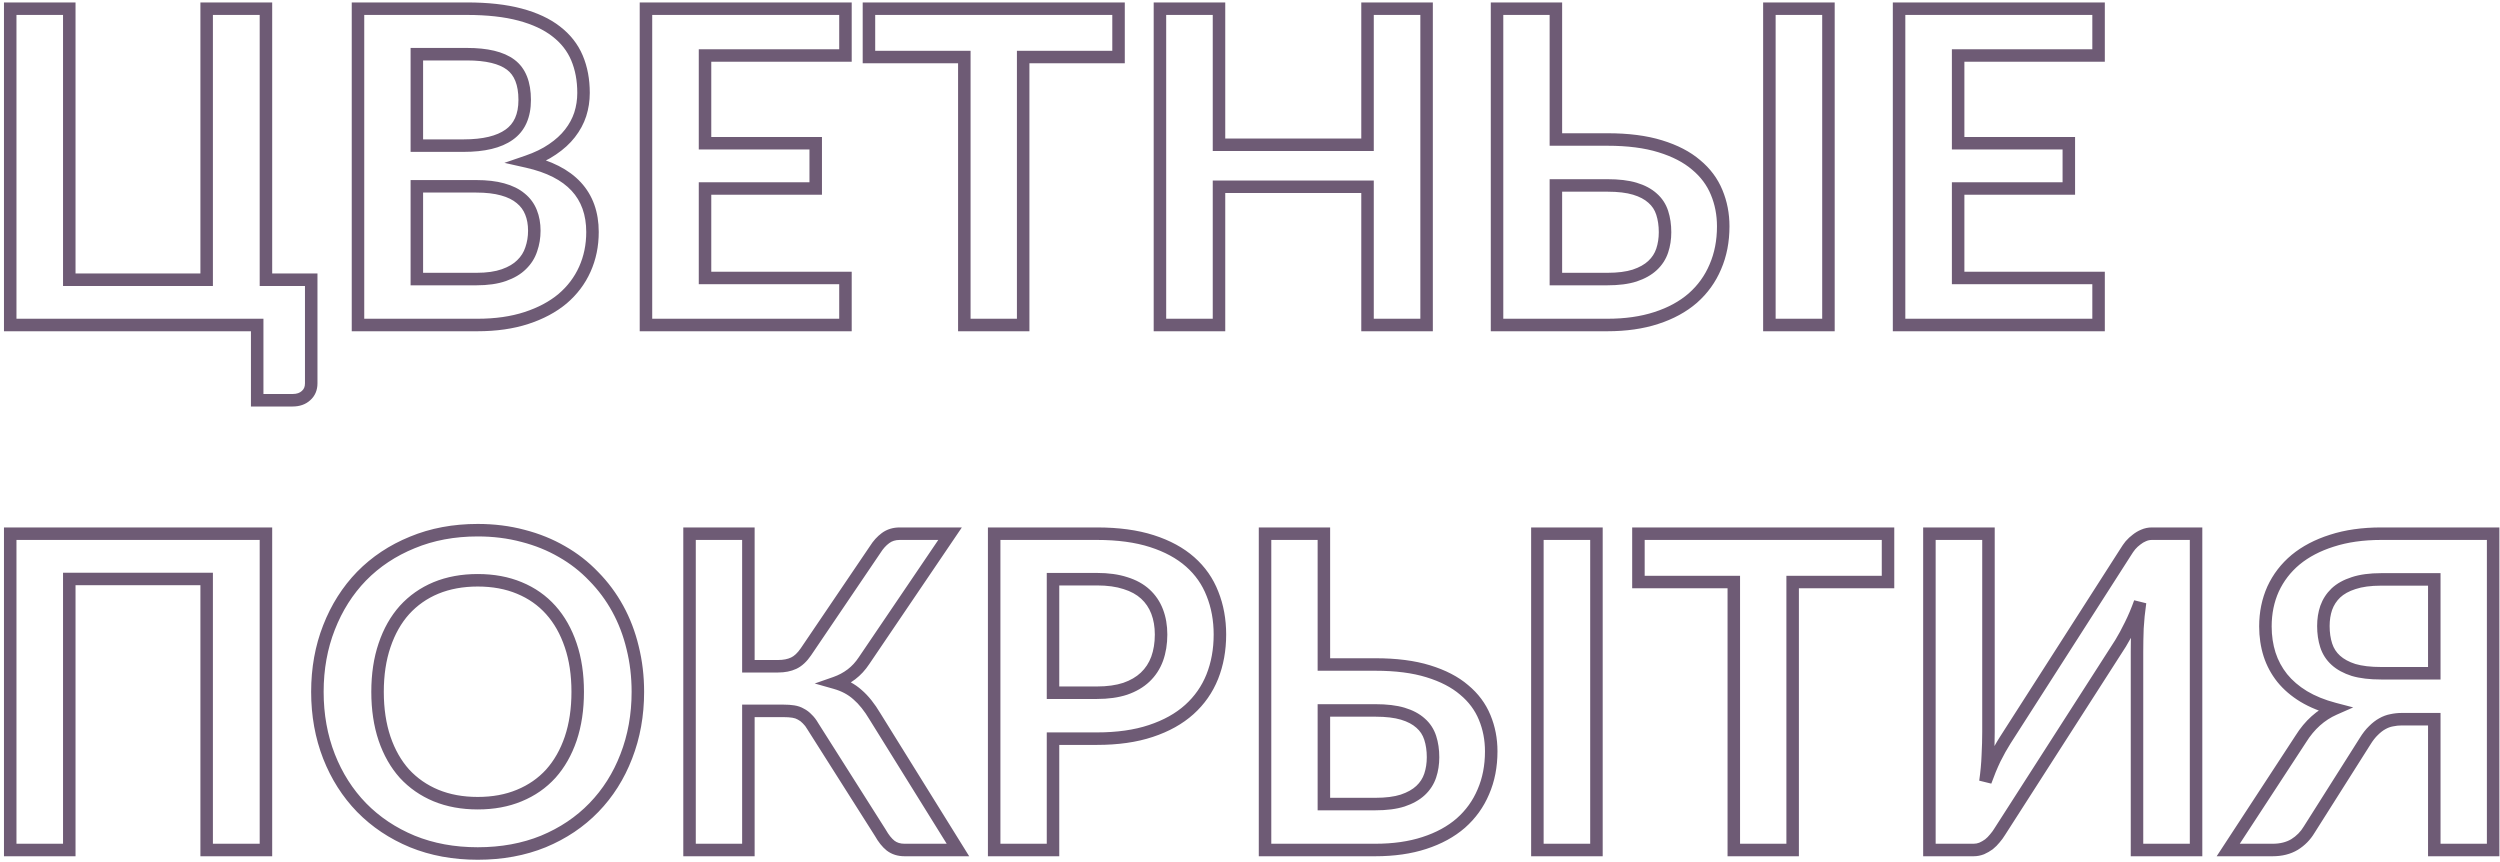<?xml version="1.0" encoding="UTF-8"?> <svg xmlns="http://www.w3.org/2000/svg" width="400" height="138" viewBox="0 0 400 138" fill="none"> <path d="M49.795 44.755H50.795V43.755H49.795V44.755ZM48.955 63.305L48.297 62.552L48.288 62.559L48.281 62.566L48.955 63.305ZM41.15 64.04H40.15V65.04H41.15V64.04ZM41.15 52H42.15V51H41.15V52ZM1.635 52H0.635V53H1.635V52ZM1.635 1.39V0.39H0.635V1.39H1.635ZM11.085 1.39H12.085V0.39H11.085V1.39ZM11.085 44.755H10.085V45.755H11.085V44.755ZM33.065 44.755V45.755H34.065V44.755H33.065ZM33.065 1.39V0.39H32.065V1.39H33.065ZM42.55 1.39H43.55V0.39H42.55V1.39ZM42.55 44.755H41.55V45.755H42.55V44.755ZM48.795 44.755V61.345H50.795V44.755H48.795ZM48.795 61.345C48.795 61.905 48.617 62.272 48.297 62.552L49.614 64.058C50.413 63.358 50.795 62.418 50.795 61.345H48.795ZM48.281 62.566C47.967 62.853 47.515 63.04 46.82 63.04V65.04C47.898 65.04 48.87 64.737 49.629 64.043L48.281 62.566ZM46.82 63.04H41.15V65.04H46.82V63.04ZM42.15 64.04V52H40.15V64.04H42.15ZM41.15 51H1.635V53H41.15V51ZM2.635 52V1.39H0.635V52H2.635ZM1.635 2.39H11.085V0.39H1.635V2.39ZM10.085 1.39V44.755H12.085V1.39H10.085ZM11.085 45.755H33.065V43.755H11.085V45.755ZM34.065 44.755V1.39H32.065V44.755H34.065ZM33.065 2.39H42.55V0.39H33.065V2.39ZM41.55 1.39V44.755H43.55V1.39H41.55ZM42.55 45.755H49.795V43.755H42.55V45.755ZM80.624 44.02L80.957 44.963L80.957 44.963L80.624 44.02ZM83.46 42.34L82.764 41.621L82.758 41.627L82.752 41.633L83.46 42.34ZM84.999 39.89L84.056 39.56L84.052 39.57L84.049 39.581L84.999 39.89ZM84.965 33.975L84.034 34.342L84.038 34.351L84.965 33.975ZM83.32 31.735L82.675 32.499L82.682 32.505L82.689 32.511L83.32 31.735ZM80.415 30.3L80.145 31.263L80.15 31.264L80.415 30.3ZM66.695 29.81V28.81H65.695V29.81H66.695ZM66.695 44.65H65.695V45.65H66.695V44.65ZM66.695 8.67V7.67H65.695V8.67H66.695ZM66.695 23.3H65.695V24.3H66.695V23.3ZM81.465 21.55L80.889 20.732L80.883 20.736L81.465 21.55ZM83.215 2.335L82.956 3.301L82.956 3.301L83.215 2.335ZM88.99 5.03L88.374 5.818L88.38 5.823L88.99 5.03ZM92.84 18.295L93.79 18.605L93.792 18.599L92.84 18.295ZM91.195 21.34L90.406 20.725L90.404 20.727L91.195 21.34ZM88.394 23.895L87.836 23.066L87.828 23.071L88.394 23.895ZM84.37 25.855L84.045 24.909L80.704 26.056L84.15 26.831L84.37 25.855ZM93.575 43.075L92.662 42.666L92.662 42.666L93.575 43.075ZM90.004 47.8L90.646 48.567L90.653 48.562L90.004 47.8ZM84.23 50.88L83.919 49.929L84.23 50.88ZM57.279 52H56.279V53H57.279V52ZM57.279 1.39V0.39H56.279V1.39H57.279ZM76.215 45.65C78.037 45.65 79.628 45.432 80.957 44.963L80.292 43.077C79.241 43.448 77.892 43.65 76.215 43.65V45.65ZM80.957 44.963C82.251 44.507 83.336 43.878 84.167 43.047L82.752 41.633C82.183 42.202 81.378 42.694 80.292 43.077L80.957 44.963ZM84.155 43.059C84.993 42.248 85.595 41.292 85.951 40.199L84.049 39.581C83.797 40.355 83.373 41.032 82.764 41.621L84.155 43.059ZM85.943 40.22C86.309 39.174 86.49 38.071 86.49 36.915H84.49C84.49 37.859 84.343 38.739 84.056 39.56L85.943 40.22ZM86.49 36.915C86.49 35.712 86.297 34.601 85.891 33.599L84.038 34.351C84.332 35.075 84.49 35.925 84.49 36.915H86.49ZM85.895 33.608C85.481 32.56 84.829 31.673 83.95 30.959L82.689 32.511C83.304 33.011 83.748 33.617 84.034 34.342L85.895 33.608ZM83.964 30.971C83.082 30.226 81.973 29.691 80.679 29.336L80.15 31.264C81.236 31.562 82.064 31.984 82.675 32.499L83.964 30.971ZM80.684 29.337C79.404 28.979 77.896 28.81 76.18 28.81V30.81C77.776 30.81 79.091 30.968 80.145 31.263L80.684 29.337ZM76.18 28.81H66.695V30.81H76.18V28.81ZM65.695 29.81V44.65H67.695V29.81H65.695ZM66.695 45.65H76.215V43.65H66.695V45.65ZM65.695 8.67V23.3H67.695V8.67H65.695ZM66.695 24.3H74.184V22.3H66.695V24.3ZM74.184 24.3C77.497 24.3 80.168 23.705 82.046 22.364L80.883 20.736C79.494 21.728 77.312 22.3 74.184 22.3V24.3ZM82.04 22.368C84.031 20.966 84.95 18.761 84.95 15.985H82.95C82.95 18.296 82.212 19.801 80.889 20.732L82.04 22.368ZM84.95 15.985C84.95 13.171 84.148 10.928 82.309 9.55L81.109 11.15C82.258 12.011 82.95 13.525 82.95 15.985H84.95ZM82.309 9.55C80.559 8.237 77.963 7.67 74.71 7.67V9.67C77.803 9.67 79.874 10.223 81.109 11.15L82.309 9.55ZM74.71 7.67H66.695V9.67H74.71V7.67ZM74.71 2.39C77.965 2.39 80.708 2.7 82.956 3.301L83.473 1.369C81.008 0.71 78.081 0.39 74.71 0.39V2.39ZM82.956 3.301C85.219 3.906 87.012 4.754 88.374 5.818L89.605 4.242C87.98 2.972 85.924 2.024 83.473 1.369L82.956 3.301ZM88.38 5.823C89.769 6.891 90.765 8.167 91.393 9.654L93.236 8.876C92.464 7.05 91.244 5.502 89.599 4.237L88.38 5.823ZM91.393 9.654C92.034 11.17 92.365 12.902 92.365 14.865H94.365C94.365 12.675 93.995 10.673 93.236 8.876L91.393 9.654ZM92.365 14.865C92.365 15.955 92.204 16.996 91.887 17.991L93.792 18.599C94.175 17.401 94.365 16.155 94.365 14.865H92.365ZM91.889 17.985C91.577 18.94 91.087 19.853 90.406 20.725L91.983 21.955C92.796 20.914 93.402 19.797 93.79 18.605L91.889 17.985ZM90.404 20.727C89.756 21.564 88.905 22.345 87.836 23.066L88.953 24.724C90.17 23.905 91.186 22.983 91.985 21.953L90.404 20.727ZM87.828 23.071C86.797 23.78 85.54 24.396 84.045 24.909L84.694 26.801C86.326 26.241 87.752 25.55 88.961 24.719L87.828 23.071ZM84.15 26.831C87.504 27.585 89.902 28.842 91.458 30.524C92.998 32.188 93.799 34.358 93.799 37.125H95.799C95.799 33.942 94.863 31.259 92.926 29.166C91.006 27.091 88.188 25.689 84.589 24.879L84.15 26.831ZM93.799 37.125C93.799 39.141 93.417 40.984 92.662 42.666L94.487 43.484C95.366 41.526 95.799 39.402 95.799 37.125H93.799ZM92.662 42.666C91.908 44.346 90.81 45.802 89.357 47.038L90.653 48.562C92.326 47.138 93.608 45.444 94.487 43.484L92.662 42.666ZM89.363 47.033C87.913 48.245 86.106 49.215 83.919 49.929L84.54 51.831C86.926 51.051 88.969 49.969 90.646 48.567L89.363 47.033ZM83.919 49.929C81.752 50.637 79.247 51 76.389 51V53C79.412 53 82.134 52.616 84.54 51.831L83.919 49.929ZM76.389 51H57.279V53H76.389V51ZM58.279 52V1.39H56.279V52H58.279ZM57.279 2.39H74.71V0.39H57.279V2.39ZM112.804 8.88V7.88H111.804V8.88H112.804ZM112.804 22.915H111.804V23.915H112.804V22.915ZM130.514 22.915H131.514V21.915H130.514V22.915ZM130.514 30.16V31.16H131.514V30.16H130.514ZM112.804 30.16V29.16H111.804V30.16H112.804ZM112.804 44.475H111.804V45.475H112.804V44.475ZM135.274 44.475H136.274V43.475H135.274V44.475ZM135.274 52V53H136.274V52H135.274ZM103.354 52H102.354V53H103.354V52ZM103.354 1.39V0.39H102.354V1.39H103.354ZM135.274 1.39H136.274V0.39H135.274V1.39ZM135.274 8.88V9.88H136.274V8.88H135.274ZM111.804 8.88V22.915H113.804V8.88H111.804ZM112.804 23.915H130.514V21.915H112.804V23.915ZM129.514 22.915V30.16H131.514V22.915H129.514ZM130.514 29.16H112.804V31.16H130.514V29.16ZM111.804 30.16V44.475H113.804V30.16H111.804ZM112.804 45.475H135.274V43.475H112.804V45.475ZM134.274 44.475V52H136.274V44.475H134.274ZM135.274 51H103.354V53H135.274V51ZM104.354 52V1.39H102.354V52H104.354ZM103.354 2.39H135.274V0.39H103.354V2.39ZM134.274 1.39V8.88H136.274V1.39H134.274ZM135.274 7.88H112.804V9.88H135.274V7.88ZM178.967 9.125V10.125H179.967V9.125H178.967ZM163.707 9.125V8.125H162.707V9.125H163.707ZM163.707 52V53H164.707V52H163.707ZM154.292 52H153.292V53H154.292V52ZM154.292 9.125H155.292V8.125H154.292V9.125ZM139.032 9.125H138.032V10.125H139.032V9.125ZM139.032 1.39V0.39H138.032V1.39H139.032ZM178.967 1.39H179.967V0.39H178.967V1.39ZM178.967 8.125H163.707V10.125H178.967V8.125ZM162.707 9.125V52H164.707V9.125H162.707ZM163.707 51H154.292V53H163.707V51ZM155.292 52V9.125H153.292V52H155.292ZM154.292 8.125H139.032V10.125H154.292V8.125ZM140.032 9.125V1.39H138.032V9.125H140.032ZM139.032 2.39H178.967V0.39H139.032V2.39ZM177.967 1.39V9.125H179.967V1.39H177.967ZM228.255 1.39H229.255V0.39H228.255V1.39ZM228.255 52V53H229.255V52H228.255ZM218.805 52H217.805V53H218.805V52ZM218.805 29.88H219.805V28.88H218.805V29.88ZM195.04 29.88V28.88H194.04V29.88H195.04ZM195.04 52V53H196.04V52H195.04ZM185.59 52H184.59V53H185.59V52ZM185.59 1.39V0.39H184.59V1.39H185.59ZM195.04 1.39H196.04V0.39H195.04V1.39ZM195.04 23.16H194.04V24.16H195.04V23.16ZM218.805 23.16V24.16H219.805V23.16H218.805ZM218.805 1.39V0.39H217.805V1.39H218.805ZM227.255 1.39V52H229.255V1.39H227.255ZM228.255 51H218.805V53H228.255V51ZM219.805 52V29.88H217.805V52H219.805ZM218.805 28.88H195.04V30.88H218.805V28.88ZM194.04 29.88V52H196.04V29.88H194.04ZM195.04 51H185.59V53H195.04V51ZM186.59 52V1.39H184.59V52H186.59ZM185.59 2.39H195.04V0.39H185.59V2.39ZM194.04 1.39V23.16H196.04V1.39H194.04ZM195.04 24.16H218.805V22.16H195.04V24.16ZM219.805 23.16V1.39H217.805V23.16H219.805ZM218.805 2.39H228.255V0.39H218.805V2.39ZM261.541 44.09L261.845 45.042L261.857 45.039L261.541 44.09ZM264.411 42.48L265.094 43.21L265.094 43.21L264.411 42.48ZM265.951 40.1L266.899 40.416L266.899 40.416L265.951 40.1ZM265.951 34.045L266.902 33.736L266.902 33.736L265.951 34.045ZM264.411 31.7L263.74 32.442L263.747 32.448L263.754 32.454L264.411 31.7ZM261.576 30.195L261.288 31.153L261.288 31.153L261.576 30.195ZM248.941 29.67V28.67H247.941V29.67H248.941ZM248.941 44.65H247.941V45.65H248.941V44.65ZM265.636 23.405L265.34 24.36L265.342 24.361L265.636 23.405ZM271.376 26.38L270.725 27.139L270.731 27.145L270.738 27.15L271.376 26.38ZM274.666 30.79L273.741 31.17L273.743 31.175L274.666 30.79ZM274.456 42.69L273.538 42.292L273.534 42.301L274.456 42.69ZM270.851 47.695L271.506 48.45L271.512 48.445L270.851 47.695ZM265.006 50.88L264.698 49.928L264.695 49.929L265.006 50.88ZM239.526 52H238.526V53H239.526V52ZM239.526 1.39V0.39H238.526V1.39H239.526ZM248.941 1.39H249.941V0.39H248.941V1.39ZM248.941 22.32H247.941V23.32H248.941V22.32ZM292.551 52V53H293.551V52H292.551ZM283.101 52H282.101V53H283.101V52ZM283.101 1.39V0.39H282.101V1.39H283.101ZM292.551 1.39H293.551V0.39H292.551V1.39ZM257.166 45.65C258.979 45.65 260.548 45.458 261.845 45.042L261.236 43.138C260.2 43.469 258.853 43.65 257.166 43.65V45.65ZM261.857 45.039C263.148 44.608 264.241 44.008 265.094 43.21L263.727 41.75C263.133 42.306 262.313 42.779 261.224 43.141L261.857 45.039ZM265.094 43.21C265.935 42.424 266.542 41.489 266.899 40.416L265.002 39.784C264.753 40.531 264.333 41.183 263.727 41.75L265.094 43.21ZM266.899 40.416C267.24 39.395 267.406 38.307 267.406 37.16H265.406C265.406 38.113 265.268 38.985 265.002 39.784L266.899 40.416ZM267.406 37.16C267.406 35.929 267.242 34.784 266.902 33.736L265 34.354C265.266 35.173 265.406 36.105 265.406 37.16H267.406ZM266.902 33.736C266.544 32.635 265.931 31.698 265.067 30.946L263.754 32.454C264.337 32.962 264.751 33.589 265 34.354L266.902 33.736ZM265.081 30.958C264.224 30.183 263.137 29.619 261.863 29.237L261.288 31.153C262.347 31.471 263.151 31.91 263.74 32.442L265.081 30.958ZM261.863 29.237C260.572 28.85 259.009 28.67 257.201 28.67V30.67C258.892 30.67 260.246 30.84 261.288 31.153L261.863 29.237ZM257.201 28.67H248.941V30.67H257.201V28.67ZM247.941 29.67V44.65H249.941V29.67H247.941ZM248.941 45.65H257.166V43.65H248.941V45.65ZM257.201 23.32C260.423 23.32 263.129 23.675 265.34 24.36L265.932 22.45C263.476 21.689 260.559 21.32 257.201 21.32V23.32ZM265.342 24.361C267.602 25.055 269.384 25.989 270.725 27.139L272.026 25.621C270.428 24.25 268.383 23.202 265.929 22.449L265.342 24.361ZM270.738 27.15C272.112 28.288 273.106 29.626 273.741 31.17L275.591 30.41C274.825 28.547 273.626 26.945 272.013 25.61L270.738 27.15ZM273.743 31.175C274.389 32.725 274.716 34.402 274.716 36.215H276.716C276.716 34.155 276.343 32.215 275.589 30.405L273.743 31.175ZM274.716 36.215C274.716 38.475 274.317 40.496 273.538 42.292L275.373 43.088C276.274 41.011 276.716 38.715 276.716 36.215H274.716ZM273.534 42.301C272.776 44.099 271.664 45.644 270.189 46.945L271.512 48.445C273.211 46.946 274.502 45.155 275.377 43.079L273.534 42.301ZM270.195 46.94C268.725 48.216 266.9 49.217 264.698 49.928L265.313 51.831C267.731 51.05 269.803 49.928 271.506 48.45L270.195 46.94ZM264.695 49.929C262.528 50.637 260.023 51 257.166 51V53C260.188 53 262.91 52.616 265.316 51.831L264.695 49.929ZM257.166 51H239.526V53H257.166V51ZM240.526 52V1.39H238.526V52H240.526ZM239.526 2.39H248.941V0.39H239.526V2.39ZM247.941 1.39V22.32H249.941V1.39H247.941ZM248.941 23.32H257.201V21.32H248.941V23.32ZM292.551 51H283.101V53H292.551V51ZM284.101 52V1.39H282.101V52H284.101ZM283.101 2.39H292.551V0.39H283.101V2.39ZM291.551 1.39V52H293.551V1.39H291.551ZM313.302 8.88V7.88H312.302V8.88H313.302ZM313.302 22.915H312.302V23.915H313.302V22.915ZM331.012 22.915H332.012V21.915H331.012V22.915ZM331.012 30.16V31.16H332.012V30.16H331.012ZM313.302 30.16V29.16H312.302V30.16H313.302ZM313.302 44.475H312.302V45.475H313.302V44.475ZM335.772 44.475H336.772V43.475H335.772V44.475ZM335.772 52V53H336.772V52H335.772ZM303.852 52H302.852V53H303.852V52ZM303.852 1.39V0.39H302.852V1.39H303.852ZM335.772 1.39H336.772V0.39H335.772V1.39ZM335.772 8.88V9.88H336.772V8.88H335.772ZM312.302 8.88V22.915H314.302V8.88H312.302ZM313.302 23.915H331.012V21.915H313.302V23.915ZM330.012 22.915V30.16H332.012V22.915H330.012ZM331.012 29.16H313.302V31.16H331.012V29.16ZM312.302 30.16V44.475H314.302V30.16H312.302ZM313.302 45.475H335.772V43.475H313.302V45.475ZM334.772 44.475V52H336.772V44.475H334.772ZM335.772 51H303.852V53H335.772V51ZM304.852 52V1.39H302.852V52H304.852ZM303.852 2.39H335.772V0.39H303.852V2.39ZM334.772 1.39V8.88H336.772V1.39H334.772ZM335.772 7.88H313.302V9.88H335.772V7.88ZM42.55 136V137H43.55V136H42.55ZM33.065 136H32.065V137H33.065V136ZM33.065 92.635H34.065V91.635H33.065V92.635ZM11.085 92.635V91.635H10.085V92.635H11.085ZM11.085 136V137H12.085V136H11.085ZM1.635 136H0.635V137H1.635V136ZM1.635 85.39V84.39H0.635V85.39H1.635ZM42.55 85.39H43.55V84.39H42.55V85.39ZM42.55 135H33.065V137H42.55V135ZM34.065 136V92.635H32.065V136H34.065ZM33.065 91.635H11.085V93.635H33.065V91.635ZM10.085 92.635V136H12.085V92.635H10.085ZM11.085 135H1.635V137H11.085V135ZM2.635 136V85.39H0.635V136H2.635ZM1.635 86.39H42.55V84.39H1.635V86.39ZM41.55 85.39V136H43.55V85.39H41.55ZM100.203 121.02L99.272 120.657L99.27 120.661L100.203 121.02ZM95.023 129.21L95.741 129.906L95.741 129.906L95.023 129.21ZM86.938 134.635L87.316 135.561L87.321 135.559L86.938 134.635ZM65.973 134.635L65.59 135.559L65.596 135.561L65.973 134.635ZM57.853 129.21L57.135 129.906L57.139 129.91L57.853 129.21ZM52.638 121.02L51.706 121.383L51.707 121.385L52.638 121.02ZM52.638 100.405L53.569 100.77L53.57 100.768L52.638 100.405ZM57.853 92.18L57.139 91.48L57.135 91.484L57.853 92.18ZM65.973 86.79L66.35 87.716L66.356 87.714L65.973 86.79ZM83.683 85.74L83.424 86.706L83.434 86.708L83.683 85.74ZM89.913 88.26L89.411 89.125L89.419 89.13L89.913 88.26ZM94.988 92.215L94.265 92.906L94.27 92.911L94.276 92.917L94.988 92.215ZM101.218 103.625L100.246 103.858L100.248 103.868L101.218 103.625ZM91.313 103.24L90.365 103.559L90.367 103.562L91.313 103.24ZM88.128 97.605L87.383 98.272L87.383 98.272L88.128 97.605ZM83.088 94.07L82.704 94.993L82.707 94.995L83.088 94.07ZM69.753 94.07L69.373 93.145L69.369 93.147L69.753 94.07ZM64.713 97.605L63.973 96.932L63.968 96.939L64.713 97.605ZM61.528 103.24L62.475 103.562L62.476 103.559L61.528 103.24ZM61.528 118.185L60.581 118.504L60.582 118.507L61.528 118.185ZM64.713 123.785L63.968 124.451L63.973 124.457L63.978 124.463L64.713 123.785ZM69.753 127.285L69.369 128.208L69.373 128.21L69.753 127.285ZM83.088 127.285L82.707 126.36L82.704 126.362L83.088 127.285ZM88.128 123.785L88.869 124.457L88.874 124.451L88.128 123.785ZM91.313 118.185L92.26 118.507L92.261 118.504L91.313 118.185ZM101.058 110.695C101.058 114.292 100.459 117.609 99.272 120.657L101.135 121.383C102.421 118.084 103.058 114.518 103.058 110.695H101.058ZM99.27 120.661C98.103 123.691 96.447 126.305 94.305 128.514L95.741 129.906C98.079 127.495 99.877 124.649 101.136 121.379L99.27 120.661ZM94.305 128.514C92.166 130.72 89.587 132.454 86.555 133.711L87.321 135.559C90.59 134.203 93.401 132.32 95.741 129.906L94.305 128.514ZM86.561 133.709C83.546 134.937 80.176 135.56 76.438 135.56V137.56C80.401 137.56 84.031 136.899 87.316 135.561L86.561 133.709ZM76.438 135.56C72.725 135.56 69.367 134.938 66.35 133.709L65.596 135.561C68.88 136.899 72.498 137.56 76.438 137.56V135.56ZM66.356 133.711C63.324 132.453 60.731 130.719 58.568 128.51L57.139 129.91C59.502 132.321 62.323 134.203 65.59 135.559L66.356 133.711ZM58.571 128.514C56.428 126.304 54.76 123.688 53.569 120.655L51.707 121.385C52.99 124.652 54.798 127.496 57.135 129.906L58.571 128.514ZM53.57 120.657C52.382 117.609 51.783 114.292 51.783 110.695H49.783C49.783 114.518 50.421 118.084 51.706 121.383L53.57 120.657ZM51.783 110.695C51.783 107.098 52.382 103.793 53.569 100.77L51.707 100.04C50.421 103.317 49.783 106.872 49.783 110.695H51.783ZM53.57 100.768C54.761 97.712 56.429 95.085 58.571 92.876L57.135 91.484C54.797 93.895 52.989 96.752 51.706 100.042L53.57 100.768ZM58.568 92.88C60.73 90.672 63.32 88.951 66.35 87.716L65.596 85.864C62.326 87.196 59.503 89.067 57.139 91.48L58.568 92.88ZM66.356 87.714C69.371 86.463 72.727 85.83 76.438 85.83V83.83C72.496 83.83 68.876 84.504 65.59 85.866L66.356 87.714ZM76.438 85.83C78.926 85.83 81.253 86.124 83.424 86.706L83.942 84.774C81.587 84.143 79.084 83.83 76.438 83.83V85.83ZM83.434 86.708C85.615 87.27 87.606 88.077 89.411 89.125L90.415 87.395C88.441 86.249 86.278 85.376 83.933 84.772L83.434 86.708ZM89.419 89.13C91.225 90.155 92.839 91.413 94.265 92.906L95.711 91.524C94.15 89.89 92.381 88.512 90.407 87.39L89.419 89.13ZM94.276 92.917C95.727 94.39 96.955 96.043 97.962 97.876L99.715 96.914C98.621 94.921 97.283 93.12 95.701 91.513L94.276 92.917ZM97.962 97.876C98.966 99.707 99.729 101.7 100.246 103.858L102.191 103.392C101.634 101.07 100.81 98.909 99.715 96.914L97.962 97.876ZM100.248 103.868C100.787 106.023 101.058 108.298 101.058 110.695H103.058C103.058 108.146 102.77 105.707 102.188 103.382L100.248 103.868ZM93.433 110.695C93.433 107.83 93.048 105.233 92.26 102.918L90.367 103.562C91.072 105.634 91.433 108.007 91.433 110.695H93.433ZM92.261 102.921C91.477 100.593 90.352 98.592 88.874 96.939L87.383 98.272C88.658 99.698 89.656 101.454 90.365 103.559L92.261 102.921ZM88.874 96.939C87.393 95.282 85.586 94.017 83.469 93.145L82.707 94.995C84.557 95.756 86.111 96.848 87.383 98.272L88.874 96.939ZM83.473 93.147C81.373 92.272 79.022 91.845 76.438 91.845V93.845C78.801 93.845 80.884 94.235 82.704 94.993L83.473 93.147ZM76.438 91.845C73.854 91.845 71.494 92.272 69.373 93.145L70.134 94.995C71.98 94.235 74.076 93.845 76.438 93.845V91.845ZM69.369 93.147C67.276 94.019 65.474 95.282 63.973 96.932L65.453 98.278C66.752 96.848 68.31 95.754 70.138 94.993L69.369 93.147ZM63.968 96.939C62.49 98.592 61.365 100.593 60.581 102.921L62.476 103.559C63.185 101.454 64.183 99.698 65.459 98.272L63.968 96.939ZM60.582 102.918C59.793 105.233 59.408 107.83 59.408 110.695H61.408C61.408 108.007 61.77 105.634 62.475 103.562L60.582 102.918ZM59.408 110.695C59.408 113.56 59.793 116.168 60.581 118.504L62.476 117.866C61.77 115.769 61.408 113.383 61.408 110.695H59.408ZM60.582 118.507C61.366 120.812 62.491 122.8 63.968 124.451L65.459 123.119C64.182 121.69 63.184 119.944 62.475 117.863L60.582 118.507ZM63.978 124.463C65.479 126.089 67.279 127.338 69.369 128.208L70.138 126.362C68.307 125.599 66.747 124.514 65.448 123.107L63.978 124.463ZM69.373 128.21C71.494 129.083 73.854 129.51 76.438 129.51V127.51C74.076 127.51 71.98 127.12 70.134 126.36L69.373 128.21ZM76.438 129.51C79.022 129.51 81.373 129.083 83.473 128.208L82.704 126.362C80.884 127.12 78.801 127.51 76.438 127.51V129.51ZM83.469 128.21C85.583 127.339 87.388 126.089 88.869 124.457L87.388 123.113C86.115 124.515 84.56 125.597 82.707 126.36L83.469 128.21ZM88.874 124.451C90.35 122.8 91.475 120.812 92.26 118.507L90.367 117.863C89.658 119.944 88.66 121.69 87.383 123.119L88.874 124.451ZM92.261 118.504C93.048 116.168 93.433 113.56 93.433 110.695H91.433C91.433 113.383 91.072 115.769 90.365 117.866L92.261 118.504ZM153.271 136V137H155.07L154.121 135.472L153.271 136ZM142.491 135.3L141.867 136.081L141.874 136.087L141.882 136.093L142.491 135.3ZM140.846 133.235L141.717 132.744L141.705 132.721L141.691 132.7L140.846 133.235ZM130.066 116.225L129.198 116.721L129.21 116.741L129.222 116.76L130.066 116.225ZM129.156 115.035L128.424 115.715L128.449 115.743L128.476 115.768L129.156 115.035ZM128.141 114.265L127.627 115.122L127.66 115.142L127.694 115.159L128.141 114.265ZM126.916 113.845L126.76 114.833L126.768 114.834L126.916 113.845ZM119.741 113.74V112.74H118.741V113.74H119.741ZM119.741 136V137H120.741V136H119.741ZM110.326 136H109.326V137H110.326V136ZM110.326 85.39V84.39H109.326V85.39H110.326ZM119.741 85.39H120.741V84.39H119.741V85.39ZM119.741 106.6H118.741V107.6H119.741V106.6ZM126.986 106.11L126.564 105.204L126.564 105.204L126.986 106.11ZM128.946 104.29L129.772 104.855L129.774 104.851L128.946 104.29ZM140.041 87.91L140.869 88.471L140.88 88.456L140.889 88.44L140.041 87.91ZM141.686 86.09L141.091 85.286L141.091 85.286L141.686 86.09ZM152.011 85.39L152.839 85.951L153.897 84.39H152.011V85.39ZM138.256 105.69L137.428 105.129L137.421 105.14L138.256 105.69ZM136.226 107.895L136.83 108.692L136.83 108.692L136.226 107.895ZM133.671 109.26L133.341 108.316L130.357 109.36L133.399 110.222L133.671 109.26ZM137.206 111.15L136.536 111.892L136.546 111.901L136.556 111.909L137.206 111.15ZM140.006 114.65L139.147 115.161L139.152 115.169L139.157 115.178L140.006 114.65ZM153.271 135H144.731V137H153.271V135ZM144.731 135C144.029 135 143.506 134.819 143.101 134.507L141.882 136.093C142.69 136.714 143.661 137 144.731 137V135ZM143.116 134.519C142.664 134.157 142.191 133.583 141.717 132.744L139.975 133.726C140.528 134.707 141.152 135.509 141.867 136.081L143.116 134.519ZM141.691 132.7L130.911 115.69L129.222 116.76L140.002 133.77L141.691 132.7ZM130.935 115.729C130.617 115.173 130.254 114.69 129.837 114.302L128.476 115.768C128.712 115.987 128.956 116.297 129.198 116.721L130.935 115.729ZM129.889 114.355C129.51 113.946 129.076 113.614 128.589 113.371L127.694 115.159C127.953 115.289 128.196 115.471 128.424 115.715L129.889 114.355ZM128.656 113.408C128.178 113.12 127.641 112.942 127.065 112.856L126.768 114.834C127.125 114.888 127.405 114.99 127.627 115.122L128.656 113.408ZM127.072 112.857C126.565 112.777 125.997 112.74 125.376 112.74V114.74C125.922 114.74 126.381 114.773 126.76 114.833L127.072 112.857ZM125.376 112.74H119.741V114.74H125.376V112.74ZM118.741 113.74V136H120.741V113.74H118.741ZM119.741 135H110.326V137H119.741V135ZM111.326 136V85.39H109.326V136H111.326ZM110.326 86.39H119.741V84.39H110.326V86.39ZM118.741 85.39V106.6H120.741V85.39H118.741ZM119.741 107.6H124.501V105.6H119.741V107.6ZM124.501 107.6C125.57 107.6 126.549 107.418 127.409 107.016L126.564 105.204C126.024 105.456 125.346 105.6 124.501 105.6V107.6ZM127.409 107.016C128.323 106.59 129.102 105.834 129.772 104.855L128.121 103.725C127.578 104.519 127.05 104.977 126.564 105.204L127.409 107.016ZM129.774 104.851L140.869 88.471L139.213 87.349L128.118 103.729L129.774 104.851ZM140.889 88.44C141.298 87.787 141.764 87.277 142.282 86.894L141.091 85.286C140.349 85.836 139.718 86.54 139.193 87.38L140.889 88.44ZM142.282 86.894C142.717 86.571 143.26 86.39 143.961 86.39V84.39C142.89 84.39 141.916 84.676 141.091 85.286L142.282 86.894ZM143.961 86.39H152.011V84.39H143.961V86.39ZM151.184 84.829L137.429 105.129L139.084 106.251L152.839 85.951L151.184 84.829ZM137.421 105.14C136.894 105.941 136.293 106.59 135.623 107.098L136.83 108.692C137.699 108.034 138.452 107.212 139.092 106.24L137.421 105.14ZM135.623 107.098C134.937 107.617 134.178 108.023 133.341 108.316L134.002 110.204C135.031 109.844 135.975 109.34 136.83 108.692L135.623 107.098ZM133.399 110.222C134.67 110.582 135.708 111.144 136.536 111.892L137.876 110.408C136.792 109.429 135.472 108.731 133.944 108.298L133.399 110.222ZM136.556 111.909C137.43 112.659 138.298 113.731 139.147 115.161L140.866 114.139C139.942 112.583 138.943 111.321 137.857 110.391L136.556 111.909ZM139.157 115.178L152.422 136.528L154.121 135.472L140.856 114.122L139.157 115.178ZM180.032 110.205L180.343 111.155L180.35 111.153L180.358 111.15L180.032 110.205ZM183.217 108.35L183.903 109.077L183.904 109.076L183.217 108.35ZM185.142 105.41L186.08 105.755L186.083 105.749L185.142 105.41ZM185.142 97.85L184.208 98.208L184.208 98.208L185.142 97.85ZM180.067 93.3L179.756 94.25L179.763 94.253L179.771 94.255L180.067 93.3ZM168.482 92.67V91.67H167.482V92.67H168.482ZM168.482 110.835H167.482V111.835H168.482V110.835ZM193.997 95.015L193.064 95.377L193.068 95.386L193.997 95.015ZM193.962 108.28L194.889 108.653L194.891 108.65L193.962 108.28ZM190.287 113.53L190.956 114.273L190.956 114.273L190.287 113.53ZM184.127 116.96L183.813 116.01L183.81 116.011L184.127 116.96ZM168.482 118.185V117.185H167.482V118.185H168.482ZM168.482 136V137H169.482V136H168.482ZM159.067 136H158.067V137H159.067V136ZM159.067 85.39V84.39H158.067V85.39H159.067ZM175.517 111.835C177.321 111.835 178.935 111.616 180.343 111.155L179.721 109.255C178.561 109.634 177.166 109.835 175.517 109.835V111.835ZM180.358 111.15C181.752 110.669 182.944 109.983 183.903 109.077L182.53 107.623C181.81 108.303 180.878 108.855 179.705 109.26L180.358 111.15ZM183.904 109.076C184.882 108.151 185.608 107.039 186.08 105.755L184.203 105.065C183.835 106.067 183.278 106.916 182.529 107.624L183.904 109.076ZM186.083 105.749C186.547 104.459 186.772 103.047 186.772 101.525H184.772C184.772 102.85 184.576 104.028 184.201 105.071L186.083 105.749ZM186.772 101.525C186.772 100.068 186.545 98.719 186.075 97.492L184.208 98.208C184.578 99.174 184.772 100.276 184.772 101.525H186.772ZM186.075 97.492C185.602 96.255 184.885 95.191 183.927 94.313L182.576 95.787C183.298 96.449 183.841 97.251 184.208 98.208L186.075 97.492ZM183.927 94.313C182.96 93.427 181.762 92.777 180.362 92.345L179.771 94.255C180.938 94.616 181.863 95.133 182.576 95.787L183.927 94.313ZM180.378 92.35C178.969 91.889 177.343 91.67 175.517 91.67V93.67C177.191 93.67 178.597 93.871 179.756 94.25L180.378 92.35ZM175.517 91.67H168.482V93.67H175.517V91.67ZM167.482 92.67V110.835H169.482V92.67H167.482ZM168.482 111.835H175.517V109.835H168.482V111.835ZM175.517 86.39C178.826 86.39 181.646 86.778 183.996 87.532L184.607 85.628C182.01 84.795 178.974 84.39 175.517 84.39V86.39ZM183.996 87.532C186.365 88.292 188.277 89.34 189.764 90.654L191.089 89.156C189.356 87.624 187.185 86.455 184.607 85.628L183.996 87.532ZM189.764 90.654C191.256 91.973 192.353 93.544 193.064 95.377L194.929 94.653C194.1 92.519 192.817 90.684 191.089 89.156L189.764 90.654ZM193.068 95.386C193.81 97.24 194.187 99.282 194.187 101.525H196.187C196.187 99.054 195.77 96.757 194.925 94.644L193.068 95.386ZM194.187 101.525C194.187 103.862 193.798 105.987 193.032 107.91L194.891 108.65C195.759 106.466 196.187 104.088 196.187 101.525H194.187ZM193.034 107.907C192.274 109.795 191.138 111.418 189.618 112.787L190.956 114.273C192.702 112.702 194.016 110.825 194.889 108.653L193.034 107.907ZM189.618 112.787C188.105 114.149 186.179 115.229 183.813 116.01L184.44 117.91C187.021 117.057 189.202 115.851 190.956 114.273L189.618 112.787ZM183.81 116.011C181.486 116.786 178.727 117.185 175.517 117.185V119.185C178.886 119.185 181.867 118.767 184.443 117.909L183.81 116.011ZM175.517 117.185H168.482V119.185H175.517V117.185ZM167.482 118.185V136H169.482V118.185H167.482ZM168.482 135H159.067V137H168.482V135ZM160.067 136V85.39H158.067V136H160.067ZM159.067 86.39H175.517V84.39H159.067V86.39ZM224.421 128.09L224.726 129.042L224.738 129.039L224.421 128.09ZM227.291 126.48L227.975 127.21L227.975 127.21L227.291 126.48ZM228.831 124.1L229.78 124.416L229.78 124.416L228.831 124.1ZM228.831 118.045L229.783 117.736L229.783 117.736L228.831 118.045ZM227.291 115.7L226.621 116.442L226.628 116.448L226.635 116.454L227.291 115.7ZM224.456 114.195L224.169 115.153L224.169 115.153L224.456 114.195ZM211.821 113.67V112.67H210.821V113.67H211.821ZM211.821 128.65H210.821V129.65H211.821V128.65ZM228.516 107.405L228.22 108.36L228.223 108.361L228.516 107.405ZM234.256 110.38L233.606 111.139L233.612 111.145L233.619 111.15L234.256 110.38ZM237.546 114.79L236.622 115.17L236.623 115.175L237.546 114.79ZM237.336 126.69L236.419 126.292L236.415 126.301L237.336 126.69ZM233.731 131.695L234.387 132.45L234.393 132.445L233.731 131.695ZM227.886 134.88L227.579 133.928L227.576 133.929L227.886 134.88ZM202.406 136H201.406V137H202.406V136ZM202.406 85.39V84.39H201.406V85.39H202.406ZM211.821 85.39H212.821V84.39H211.821V85.39ZM211.821 106.32H210.821V107.32H211.821V106.32ZM255.431 136V137H256.431V136H255.431ZM245.981 136H244.981V137H245.981V136ZM245.981 85.39V84.39H244.981V85.39H245.981ZM255.431 85.39H256.431V84.39H255.431V85.39ZM220.046 129.65C221.859 129.65 223.429 129.458 224.726 129.042L224.117 127.138C223.081 127.469 221.733 127.65 220.046 127.65V129.65ZM224.738 129.039C226.029 128.608 227.122 128.008 227.975 127.21L226.608 125.75C226.014 126.305 225.194 126.778 224.105 127.141L224.738 129.039ZM227.975 127.21C228.815 126.424 229.422 125.489 229.78 124.416L227.883 123.784C227.634 124.531 227.214 125.183 226.608 125.75L227.975 127.21ZM229.78 124.416C230.121 123.395 230.286 122.307 230.286 121.16H228.286C228.286 122.113 228.149 122.985 227.883 123.784L229.78 124.416ZM230.286 121.16C230.286 119.929 230.123 118.784 229.783 117.736L227.88 118.354C228.146 119.173 228.286 120.105 228.286 121.16H230.286ZM229.783 117.736C229.425 116.635 228.811 115.698 227.948 114.946L226.635 116.454C227.218 116.962 227.632 117.589 227.88 118.354L229.783 117.736ZM227.962 114.958C227.104 114.184 226.018 113.619 224.744 113.237L224.169 115.153C225.228 115.471 226.032 115.91 226.621 116.442L227.962 114.958ZM224.744 113.237C223.453 112.85 221.89 112.67 220.081 112.67V114.67C221.773 114.67 223.127 114.84 224.169 115.153L224.744 113.237ZM220.081 112.67H211.821V114.67H220.081V112.67ZM210.821 113.67V128.65H212.821V113.67H210.821ZM211.821 129.65H220.046V127.65H211.821V129.65ZM220.081 107.32C223.303 107.32 226.01 107.675 228.22 108.36L228.813 106.45C226.357 105.689 223.439 105.32 220.081 105.32V107.32ZM228.223 108.361C230.483 109.055 232.264 109.99 233.606 111.139L234.907 109.621C233.309 108.25 231.263 107.202 228.81 106.449L228.223 108.361ZM233.619 111.15C234.993 112.288 235.987 113.626 236.622 115.17L238.471 114.41C237.706 112.547 236.507 110.945 234.894 109.61L233.619 111.15ZM236.623 115.175C237.269 116.725 237.596 118.402 237.596 120.215H239.596C239.596 118.155 239.224 116.215 238.47 114.405L236.623 115.175ZM237.596 120.215C237.596 122.476 237.198 124.496 236.419 126.292L238.254 127.088C239.155 125.011 239.596 122.714 239.596 120.215H237.596ZM236.415 126.301C235.657 128.099 234.545 129.644 233.07 130.945L234.393 132.445C236.092 130.946 237.382 129.155 238.258 127.079L236.415 126.301ZM233.076 130.94C231.606 132.216 229.781 133.217 227.579 133.928L228.194 135.832C230.612 135.05 232.684 133.928 234.387 132.45L233.076 130.94ZM227.576 133.929C225.409 134.637 222.904 135 220.046 135V137C223.069 137 225.791 136.616 228.197 135.831L227.576 133.929ZM220.046 135H202.406V137H220.046V135ZM203.406 136V85.39H201.406V136H203.406ZM202.406 86.39H211.821V84.39H202.406V86.39ZM210.821 85.39V106.32H212.821V85.39H210.821ZM211.821 107.32H220.081V105.32H211.821V107.32ZM255.431 135H245.981V137H255.431V135ZM246.981 136V85.39H244.981V136H246.981ZM245.981 86.39H255.431V84.39H245.981V86.39ZM254.431 85.39V136H256.431V85.39H254.431ZM302.083 93.125V94.125H303.083V93.125H302.083ZM286.823 93.125V92.125H285.823V93.125H286.823ZM286.823 136V137H287.823V136H286.823ZM277.408 136H276.408V137H277.408V136ZM277.408 93.125H278.408V92.125H277.408V93.125ZM262.148 93.125H261.148V94.125H262.148V93.125ZM262.148 85.39V84.39H261.148V85.39H262.148ZM302.083 85.39H303.083V84.39H302.083V85.39ZM302.083 92.125H286.823V94.125H302.083V92.125ZM285.823 93.125V136H287.823V93.125H285.823ZM286.823 135H277.408V137H286.823V135ZM278.408 136V93.125H276.408V136H278.408ZM277.408 92.125H262.148V94.125H277.408V92.125ZM263.148 93.125V85.39H261.148V93.125H263.148ZM262.148 86.39H302.083V84.39H262.148V86.39ZM301.083 85.39V93.125H303.083V85.39H301.083ZM351.37 85.39H352.37V84.39H351.37V85.39ZM351.37 136V137H352.37V136H351.37ZM341.92 136H340.92V137H341.92V136ZM341.99 100.545L340.992 100.492L340.991 100.5L340.991 100.509L341.99 100.545ZM342.41 96.38L343.4 96.521L341.469 96.044L342.41 96.38ZM340.87 100.02L339.976 99.573L339.972 99.58L340.87 100.02ZM339.295 102.925L340.137 103.465L340.143 103.456L340.149 103.446L339.295 102.925ZM319.94 133.095L319.099 132.555L319.091 132.568L319.083 132.581L319.94 133.095ZM319.17 134.145L318.415 133.49L318.402 133.505L318.389 133.52L319.17 134.145ZM318.225 135.09L318.817 135.896L318.834 135.884L318.85 135.871L318.225 135.09ZM317.07 135.755L317.433 136.687L317.455 136.678L317.476 136.669L317.07 135.755ZM308.705 136H307.705V137H308.705V136ZM308.705 85.39V84.39H307.705V85.39H308.705ZM318.155 85.39H319.155V84.39H318.155V85.39ZM318.05 120.88L317.052 120.827L317.051 120.836L317.051 120.844L318.05 120.88ZM317.665 125.045L316.675 124.904L318.607 125.381L317.665 125.045ZM319.17 121.405L318.276 120.958L318.272 120.965L318.268 120.973L319.17 121.405ZM320.815 118.465L319.973 117.926L319.973 117.927L320.815 118.465ZM340.135 88.295L340.977 88.834L340.985 88.822L340.993 88.809L340.135 88.295ZM340.87 87.245L340.115 86.59L340.102 86.605L340.089 86.62L340.87 87.245ZM341.85 86.335L342.442 87.141L342.459 87.129L342.475 87.116L341.85 86.335ZM342.97 85.67L343.351 86.595L343.364 86.589L343.376 86.584L342.97 85.67ZM350.37 85.39V136H352.37V85.39H350.37ZM351.37 135H341.92V137H351.37V135ZM342.92 136V104.29H340.92V136H342.92ZM342.92 104.29C342.92 103.113 342.943 101.877 342.99 100.581L340.991 100.509C340.944 101.827 340.92 103.087 340.92 104.29H342.92ZM342.989 100.598C343.057 99.325 343.194 97.966 343.4 96.521L341.42 96.239C341.207 97.734 341.064 99.152 340.992 100.492L342.989 100.598ZM341.469 96.044C341.014 97.316 340.516 98.492 339.976 99.573L341.765 100.467C342.345 99.308 342.873 98.057 343.352 96.716L341.469 96.044ZM339.972 99.58C339.446 100.655 338.936 101.596 338.442 102.404L340.149 103.446C340.681 102.574 341.221 101.578 341.769 100.46L339.972 99.58ZM338.454 102.385L319.099 132.555L320.782 133.635L340.137 103.465L338.454 102.385ZM319.083 132.581C318.906 132.875 318.685 133.178 318.415 133.49L319.926 134.8C320.262 134.412 320.554 134.015 320.798 133.609L319.083 132.581ZM318.389 133.52C318.156 133.813 317.893 134.075 317.601 134.309L318.85 135.871C319.258 135.545 319.625 135.177 319.951 134.77L318.389 133.52ZM317.634 134.284C317.345 134.496 317.023 134.682 316.664 134.841L317.476 136.669C317.958 136.455 318.406 136.198 318.817 135.896L317.634 134.284ZM316.708 134.823C316.401 134.942 316.093 135 315.775 135V137C316.345 137 316.899 136.895 317.433 136.687L316.708 134.823ZM315.775 135H308.705V137H315.775V135ZM309.705 136V85.39H307.705V136H309.705ZM308.705 86.39H318.155V84.39H308.705V86.39ZM317.155 85.39V117.1H319.155V85.39H317.155ZM317.155 117.1C317.155 118.271 317.121 119.513 317.052 120.827L319.049 120.933C319.12 119.587 319.155 118.309 319.155 117.1H317.155ZM317.051 120.844C317.006 122.111 316.881 123.464 316.675 124.904L318.655 125.186C318.87 123.686 319.002 122.262 319.05 120.916L317.051 120.844ZM318.607 125.381C319.063 124.104 319.552 122.923 320.072 121.837L318.268 120.973C317.715 122.127 317.201 123.373 316.724 124.709L318.607 125.381ZM320.065 121.852C320.613 120.756 321.144 119.808 321.658 119.003L319.973 117.927C319.413 118.802 318.848 119.814 318.276 120.958L320.065 121.852ZM321.657 119.004L340.977 88.834L339.293 87.756L319.973 117.926L321.657 119.004ZM340.993 88.809C341.178 88.501 341.396 88.188 341.651 87.87L340.089 86.62C339.784 87.002 339.513 87.389 339.278 87.781L340.993 88.809ZM341.626 87.9C341.884 87.603 342.156 87.351 342.442 87.141L341.259 85.529C340.845 85.832 340.464 86.187 340.115 86.59L341.626 87.9ZM342.475 87.116C342.754 86.892 343.046 86.72 343.351 86.595L342.59 84.745C342.101 84.946 341.646 85.218 341.226 85.554L342.475 87.116ZM343.376 86.584C343.667 86.455 343.971 86.39 344.3 86.39V84.39C343.696 84.39 343.114 84.512 342.564 84.756L343.376 86.584ZM344.3 86.39H351.37V84.39H344.3V86.39ZM389.486 107.72V108.72H390.486V107.72H389.486ZM389.486 92.705H390.486V91.705H389.486V92.705ZM376.571 93.3L376.876 94.252L376.887 94.249L376.571 93.3ZM373.736 94.875L373.053 94.145L373.047 94.15L373.041 94.156L373.736 94.875ZM372.196 97.255L371.255 96.917L371.252 96.924L371.25 96.931L372.196 97.255ZM372.196 103.275L371.245 103.584L371.245 103.584L372.196 103.275ZM376.571 107.195L376.266 108.147L376.277 108.151L376.289 108.154L376.571 107.195ZM398.901 136V137H399.901V136H398.901ZM389.486 136H388.486V137H389.486V136ZM389.486 115.07H390.486V114.07H389.486V115.07ZM382.661 115.245L382.84 116.229L382.857 116.226L382.873 116.222L382.661 115.245ZM381.156 115.805L381.638 116.681L381.645 116.677L381.652 116.673L381.156 115.805ZM379.756 116.89L380.445 117.615L380.454 117.606L380.463 117.597L379.756 116.89ZM378.391 118.64L379.236 119.175L379.24 119.169L379.243 119.163L378.391 118.64ZM369.466 132.745L368.621 132.21L368.614 132.222L368.607 132.234L369.466 132.745ZM367.121 135.125L367.632 135.984L367.64 135.98L367.647 135.975L367.121 135.125ZM356.516 136L355.679 135.453L354.668 137H356.516V136ZM368.136 118.22L368.973 118.767L368.978 118.759L368.984 118.75L368.136 118.22ZM373.491 113.425L373.894 114.34L376.515 113.185L373.745 112.458L373.491 113.425ZM368.591 111.43L368.07 112.284L368.076 112.287L368.591 111.43ZM365.161 108.49L364.378 109.113L364.385 109.121L365.161 108.49ZM363.131 104.71L362.178 105.012L362.179 105.017L363.131 104.71ZM363.691 94.245L362.783 93.826L362.779 93.836L363.691 94.245ZM367.296 89.555L366.66 88.783L366.655 88.788L367.296 89.555ZM373.106 86.51L373.407 87.463L373.413 87.462L373.106 86.51ZM398.901 85.39H399.901V84.39H398.901V85.39ZM390.486 107.72V92.705H388.486V107.72H390.486ZM389.486 91.705H380.981V93.705H389.486V91.705ZM380.981 91.705C379.163 91.705 377.578 91.91 376.255 92.351L376.887 94.249C377.944 93.897 379.299 93.705 380.981 93.705V91.705ZM376.266 92.348C374.991 92.756 373.907 93.346 373.053 94.145L374.419 95.605C375.012 95.051 375.817 94.591 376.876 94.252L376.266 92.348ZM373.041 94.156C372.231 94.938 371.633 95.862 371.255 96.917L373.137 97.593C373.412 96.828 373.84 96.165 374.431 95.594L373.041 94.156ZM371.25 96.931C370.907 97.934 370.741 99.013 370.741 100.16H372.741C372.741 99.207 372.878 98.349 373.142 97.579L371.25 96.931ZM370.741 100.16C370.741 101.391 370.904 102.536 371.245 103.584L373.147 102.966C372.881 102.147 372.741 101.215 372.741 100.16H370.741ZM371.245 103.584C371.602 104.683 372.211 105.626 373.066 106.397L374.406 104.913C373.814 104.378 373.397 103.734 373.147 102.966L371.245 103.584ZM373.066 106.397C373.918 107.167 374.998 107.742 376.266 108.147L376.876 106.243C375.811 105.902 375.001 105.45 374.406 104.913L373.066 106.397ZM376.289 108.154C377.599 108.54 379.171 108.72 380.981 108.72V106.72C379.291 106.72 377.922 106.55 376.853 106.236L376.289 108.154ZM380.981 108.72H389.486V106.72H380.981V108.72ZM398.901 135H389.486V137H398.901V135ZM390.486 136V115.07H388.486V136H390.486ZM389.486 114.07H384.306V116.07H389.486V114.07ZM384.306 114.07C383.676 114.07 383.056 114.136 382.448 114.268L382.873 116.222C383.339 116.121 383.816 116.07 384.306 116.07V114.07ZM382.482 114.261C381.848 114.376 381.24 114.605 380.66 114.937L381.652 116.673C382.052 116.445 382.447 116.3 382.84 116.229L382.482 114.261ZM380.674 114.929C380.108 115.24 379.567 115.665 379.049 116.183L380.463 117.597C380.878 117.182 381.271 116.883 381.638 116.681L380.674 114.929ZM379.067 116.165C378.521 116.684 378.014 117.342 377.538 118.117L379.243 119.163C379.655 118.491 380.058 117.983 380.445 117.615L379.067 116.165ZM377.546 118.105L368.621 132.21L370.311 133.28L379.236 119.175L377.546 118.105ZM368.607 132.234C368.106 133.074 367.439 133.752 366.595 134.275L367.647 135.975C368.762 135.285 369.659 134.376 370.325 133.256L368.607 132.234ZM366.609 134.266C365.811 134.741 364.828 135 363.621 135V137C365.12 137 366.471 136.676 367.632 135.984L366.609 134.266ZM363.621 135H356.516V137H363.621V135ZM357.353 136.547L368.973 118.767L367.299 117.673L355.679 135.453L357.353 136.547ZM368.984 118.75C370.29 116.66 371.928 115.207 373.894 114.34L373.087 112.51C370.713 113.557 368.782 115.3 367.288 117.69L368.984 118.75ZM373.745 112.458C371.954 111.988 370.411 111.356 369.105 110.573L368.076 112.287C369.571 113.184 371.295 113.882 373.237 114.392L373.745 112.458ZM369.112 110.576C367.821 109.789 366.767 108.881 365.937 107.859L364.385 109.121C365.374 110.339 366.608 111.391 368.07 112.284L369.112 110.576ZM365.943 107.867C365.108 106.817 364.489 105.664 364.083 104.403L362.179 105.017C362.66 106.509 363.394 107.876 364.378 109.113L365.943 107.867ZM364.084 104.408C363.674 103.113 363.466 101.722 363.466 100.23H361.466C361.466 101.911 361.701 103.507 362.178 105.012L364.084 104.408ZM363.466 100.23C363.466 98.189 363.849 96.335 364.603 94.654L362.779 93.836C361.899 95.795 361.466 97.931 361.466 100.23H363.466ZM364.599 94.664C365.376 92.981 366.485 91.536 367.937 90.322L366.655 88.788C364.98 90.188 363.686 91.869 362.783 93.826L364.599 94.664ZM367.932 90.327C369.404 89.114 371.223 88.154 373.407 87.463L372.804 85.557C370.416 86.312 368.361 87.383 366.66 88.783L367.932 90.327ZM373.413 87.462C375.606 86.753 378.124 86.39 380.981 86.39V84.39C377.958 84.39 375.226 84.774 372.798 85.558L373.413 87.462ZM380.981 86.39H398.901V84.39H380.981V86.39ZM397.901 85.39V136H399.901V85.39H397.901Z" fill="#6E5B75"></path> </svg> 